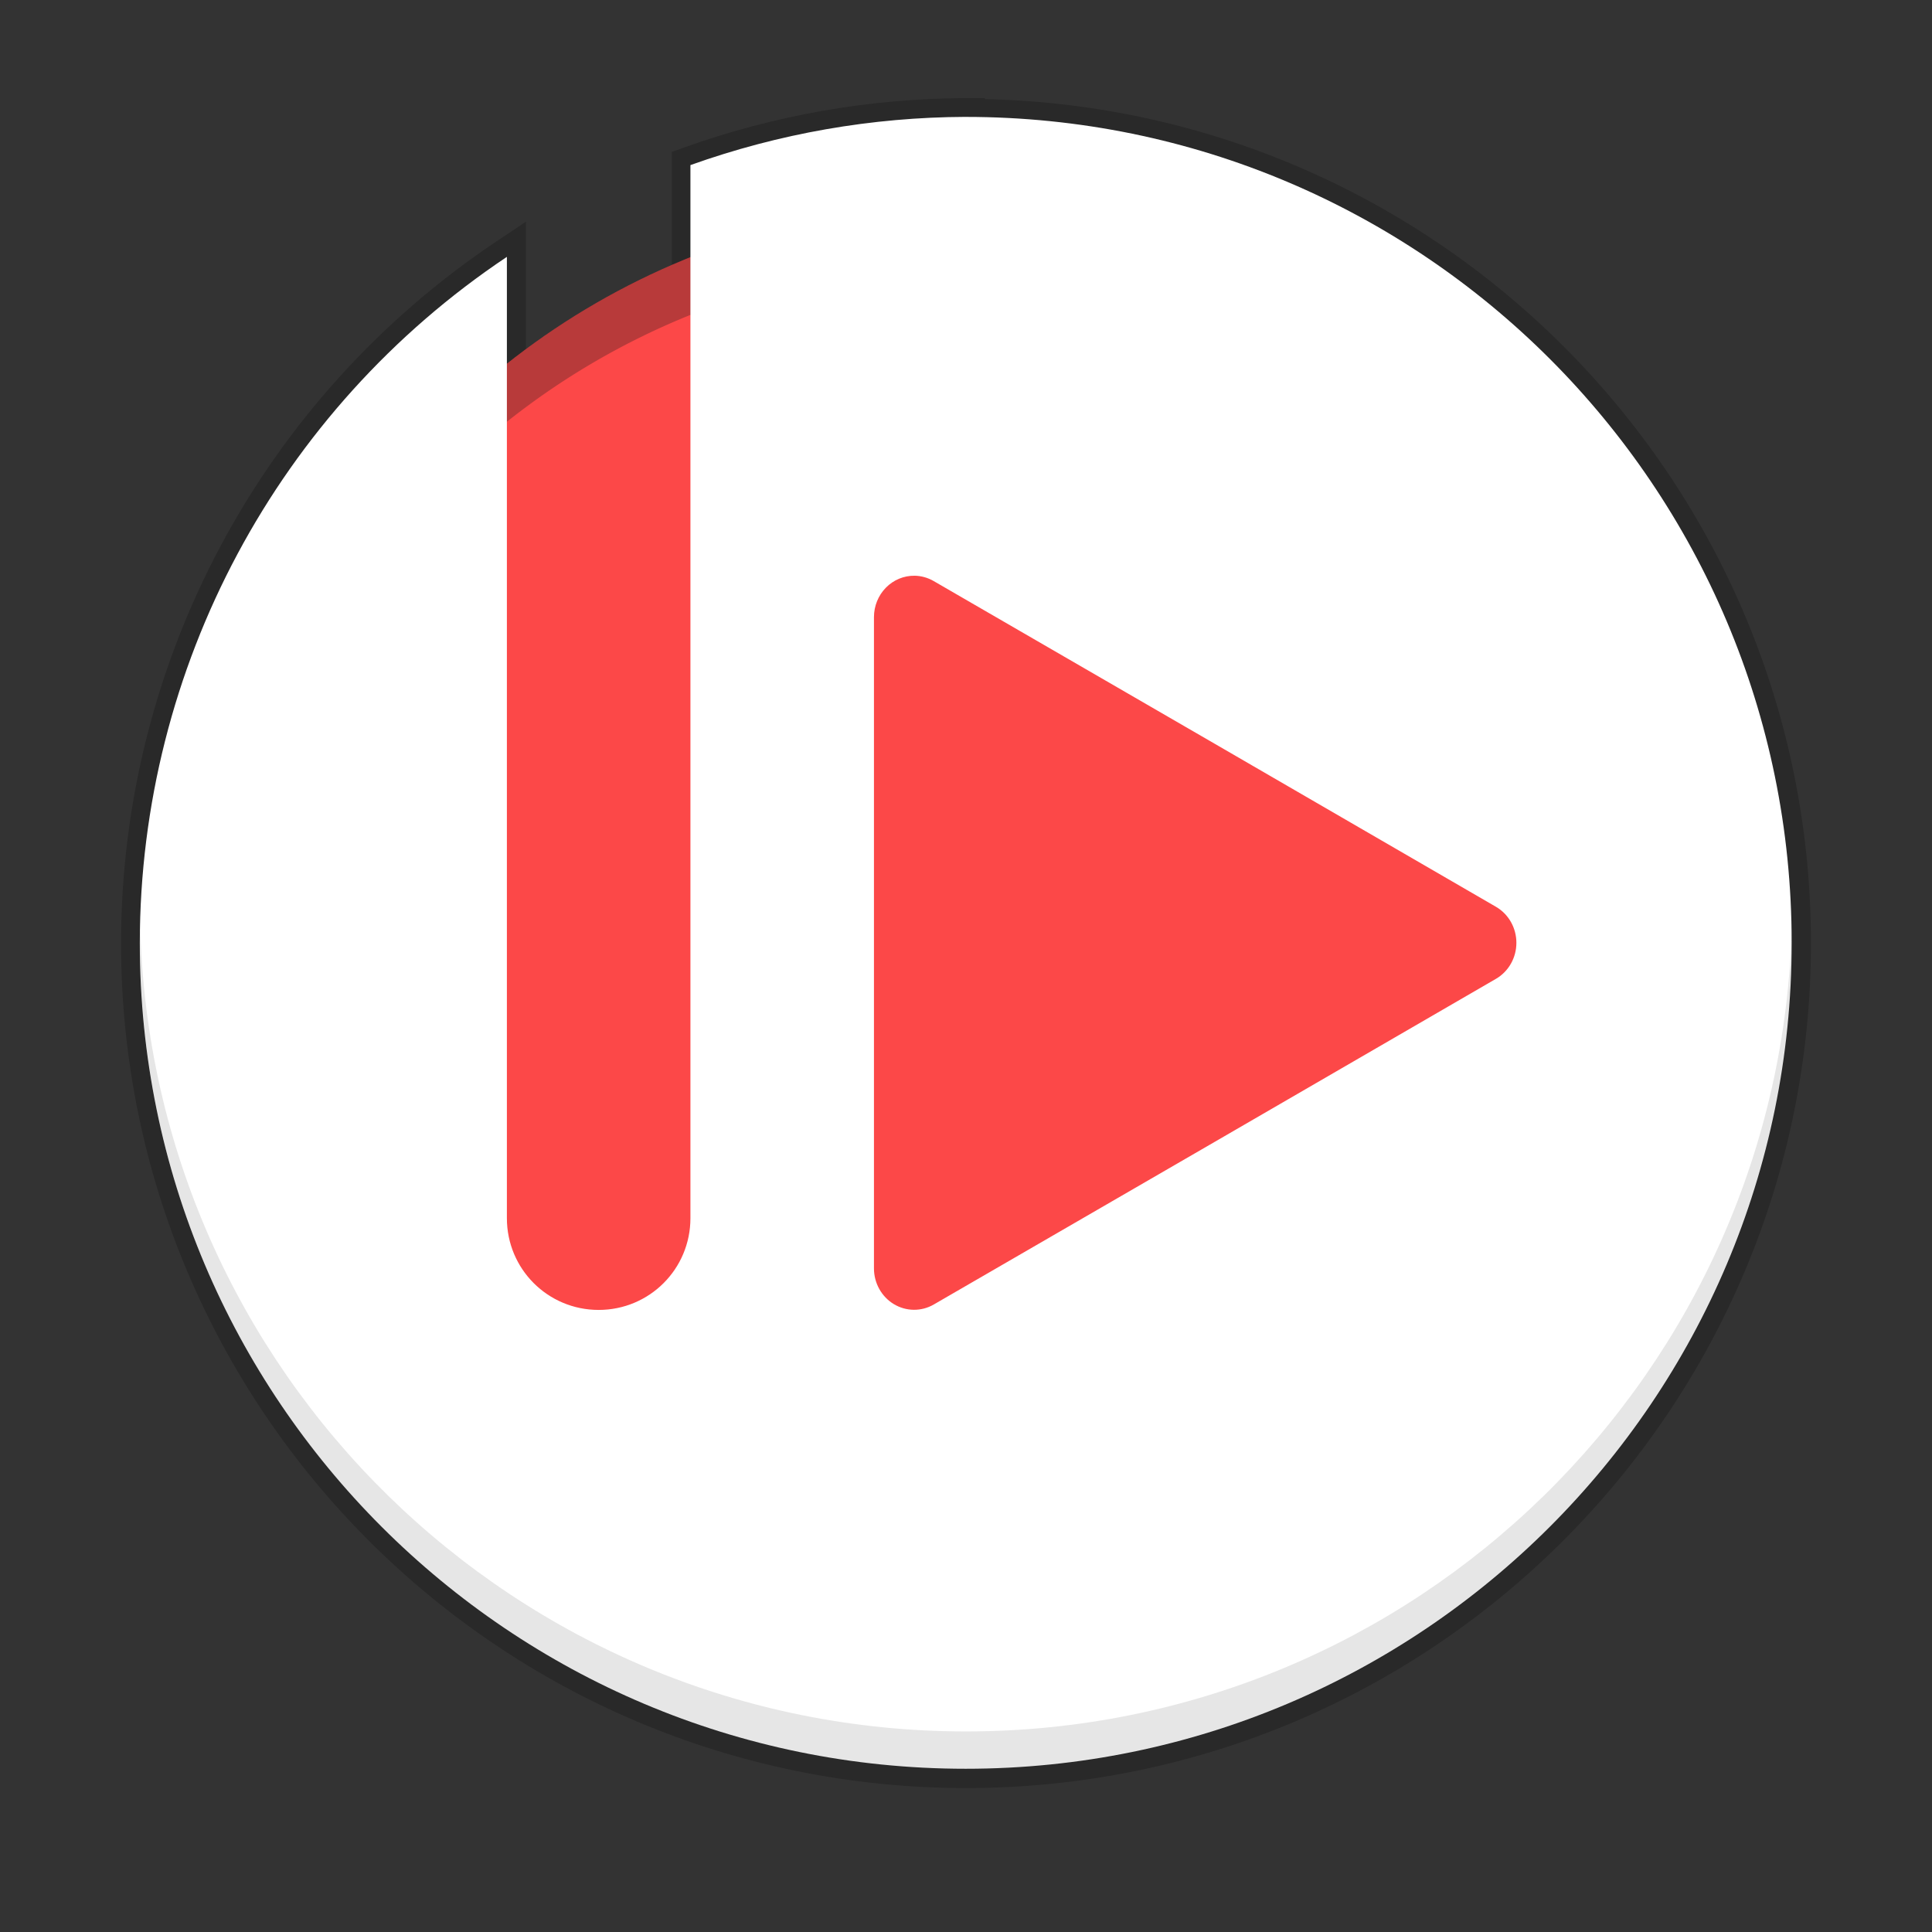 <svg width="512" height="512" version="1.1" viewBox="0 0 384 384" xmlns="http://www.w3.org/2000/svg"><rect x="0" y="0" width="384" height="384" fill="#333333" stroke="none"/><path d="m195.75 19.486-3.764 0.014c-19.078 0.067-38.01 3.378-55.979 9.805l-2.488 0.889v211.98c0 8.095-6.397 14.492-14.492 14.492-8.095 0-14.494-6.397-14.494-14.492v-198.11l-5.832 3.898c-46.585 31.128-74.586 83.451-74.641 139.48v4e-3c0 92.708 75.231 167.94 167.94 167.94 92.708 0 167.94-75.231 167.94-167.94 0-91.437-73.228-165.73-164.19-167.75z" color="#000000" color-rendering="auto" dominant-baseline="auto" image-rendering="auto" opacity=".2" shape-rendering="auto" solid-color="#000000" style="font-feature-settings:normal;font-variant-alternates:normal;font-variant-caps:normal;font-variant-ligatures:normal;font-variant-numeric:normal;font-variant-position:normal;isolation:auto;mix-blend-mode:normal;shape-padding:0;text-decoration-color:#000000;text-decoration-line:none;text-decoration-style:solid;text-indent:0;text-orientation:mixed;text-transform:none;white-space:normal"/><g transform="matrix(1.52 0 0 1.52 -99.892 -104.45)"><circle cx="192" cy="192" r="96.61" fill="#fc4848"/><path transform="scale(.75)" d="m256 127.19a128.81 128.81 0 0 0-128.81 128.81 128.81 128.81 0 0 0 0.209 5.848 128.81 128.81 0 0 1 128.61-124.66 128.81 128.81 0 0 1 128.61 122.97 128.81 128.81 0 0 0 0.209-4.152 128.81 128.81 0 0 0-128.81-128.81z" fill="#181818" opacity=".3"/><path d="m192 84c-12.27 0.043-24.445 2.172-36 6.305v137.7c0 6.648-5.352 12-12 12s-12-5.352-12-12v-125.7c-29.961 20.02-47.965 53.664-48 89.699 0 59.648 48.352 108 108 108s108-48.352 108-108c0-59.645-48.352-108-108-108zm-6.684 60c0.879 0.016 1.742 0.258 2.508 0.707l36.754 21.277 36.746 21.301c1.656 0.957 2.68 2.758 2.68 4.715s-1.023 3.758-2.68 4.715l-36.746 21.301-36.754 21.277c-1.625 0.941-3.609 0.922-5.219-0.043-1.609-0.969-2.602-2.742-2.606-4.66v-85.18c0-1.445 0.562-2.832 1.559-3.848 1-1.02 2.352-1.582 3.758-1.562z" fill="#fff"/></g><path transform="scale(.75)" d="m474.86 244.93c-2.659 118.6-99.618 213.92-218.86 213.92-119.19 0-216.12-95.246-218.85-213.78-0.037 1.618-0.063 3.24-0.064 4.863 0 120.91 98.009 218.92 218.92 218.92 120.91 0 218.92-98.009 218.92-218.92 0-1.672-0.025-3.337-0.062-5z" opacity=".1"/></svg>
